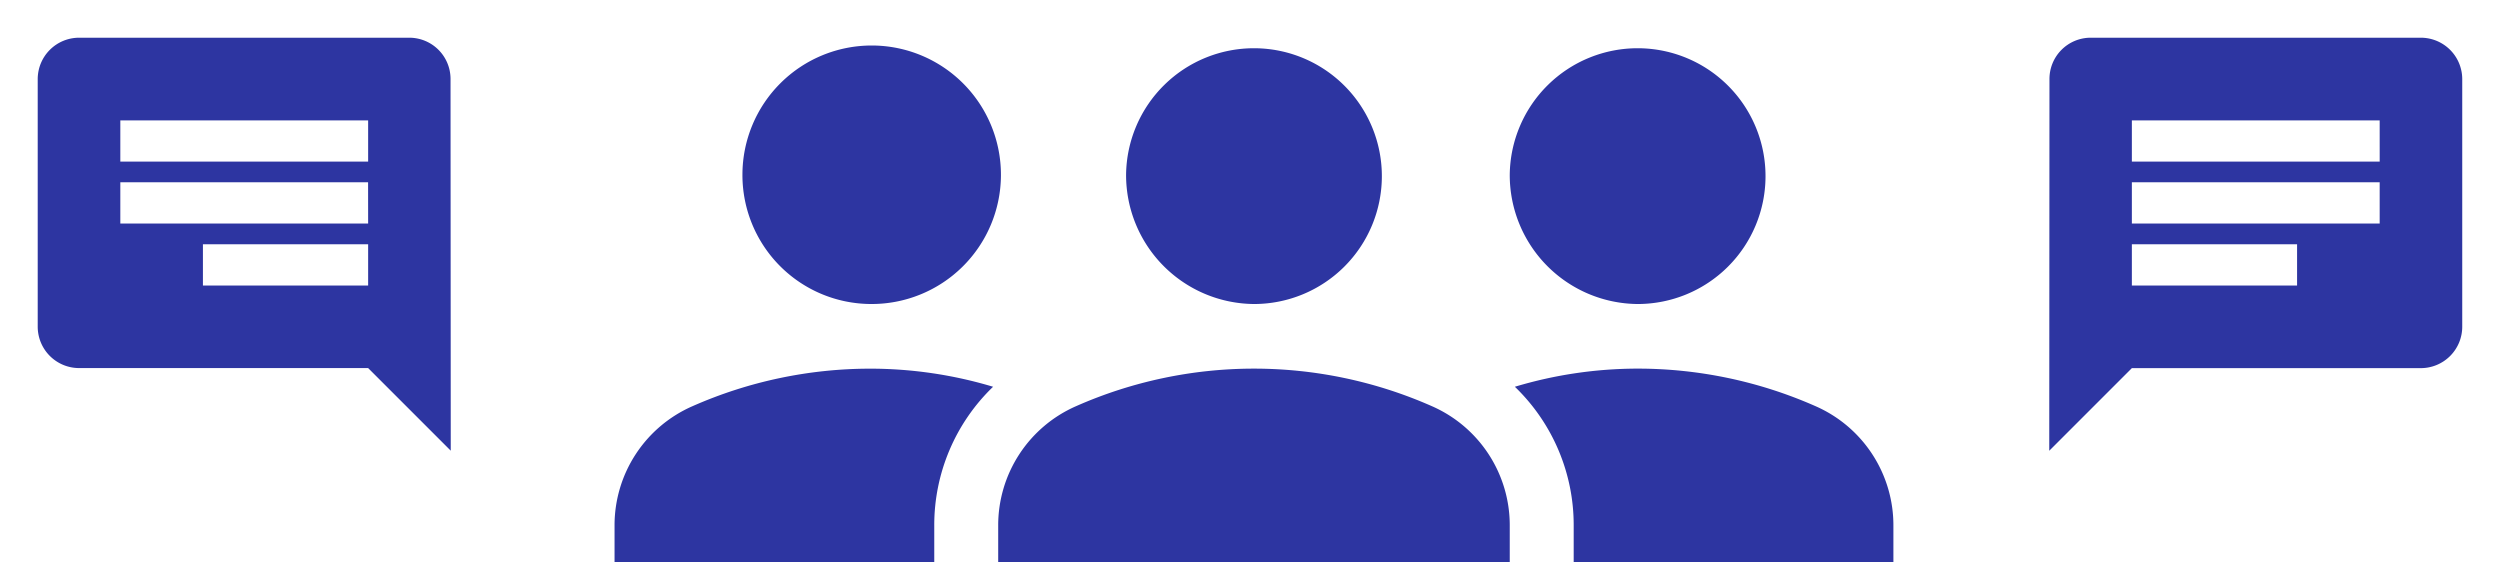 <svg xmlns="http://www.w3.org/2000/svg" width="200" height="45" viewBox="0 0 200 45">
  <g id="グループ_1676" data-name="グループ 1676" transform="translate(-642 -825)">
    <path id="パス_791" data-name="パス 791" d="M73.616,12.34a10.231,10.231,0,1,1,10.231,10.34A10.316,10.316,0,0,1,73.616,12.34ZM98.067,30.848a35.235,35.235,0,0,0-14.221-3A34.207,34.207,0,0,0,74.025,29.3a15.349,15.349,0,0,1,4.706,11.115v2.947h25.577V40.412A10.4,10.4,0,0,0,98.067,30.848ZM22.462,22.679A10.34,10.34,0,1,0,12.231,12.34,10.316,10.316,0,0,0,22.462,22.679ZM32.283,29.3a34.207,34.207,0,0,0-9.822-1.448,35.235,35.235,0,0,0-14.221,3A10.4,10.4,0,0,0,2,40.412v2.947H27.577V40.412A15.349,15.349,0,0,1,32.283,29.3ZM42.923,12.34a10.231,10.231,0,1,1,10.231,10.34A10.316,10.316,0,0,1,42.923,12.34ZM73.616,43.359H32.692V40.412a10.4,10.4,0,0,1,6.241-9.564,35.221,35.221,0,0,1,28.442,0,10.4,10.4,0,0,1,6.241,9.564Z" transform="translate(689.164 826.641)" fill="#2d35a1"/>
    <g id="chat-24px" transform="translate(802.923 825)">
      <path id="パス_795" data-name="パス 795" d="M0,0H39.077V39.077H0Z" fill="none"/>
      <path id="パス_796" data-name="パス 796" d="M31.738,2H5.3A3.3,3.3,0,0,0,2.017,5.3L2,35.043l6.609-6.609h23.13a3.314,3.314,0,0,0,3.3-3.3V5.3A3.314,3.314,0,0,0,31.738,2ZM8.609,13.565H28.434v3.3H8.609Zm13.217,8.261H8.609v-3.3H21.826Zm6.609-9.913H8.609v-3.3H28.434Z" transform="translate(1.017 1.017)" fill="#2d35a1"/>
    </g>
    <g id="chat-24px-2" data-name="chat-24px" transform="translate(642 825)">
      <path id="パス_795-2" data-name="パス 795" d="M39.077,0H0V39.077H39.077Z" fill="none"/>
      <path id="パス_796-2" data-name="パス 796" d="M5.3,2H31.738a3.3,3.3,0,0,1,3.288,3.3l.017,29.738-6.609-6.609H5.3A3.314,3.314,0,0,1,2,25.13V5.3A3.314,3.314,0,0,1,5.3,2Zm23.13,11.565H8.609v3.3H28.434ZM15.217,21.826H28.434v-3.3H15.217ZM8.609,11.913H28.434v-3.3H8.609Z" transform="translate(1.017 1.017)" fill="#2d35a1"/>
    </g>
  </g>
</svg>
